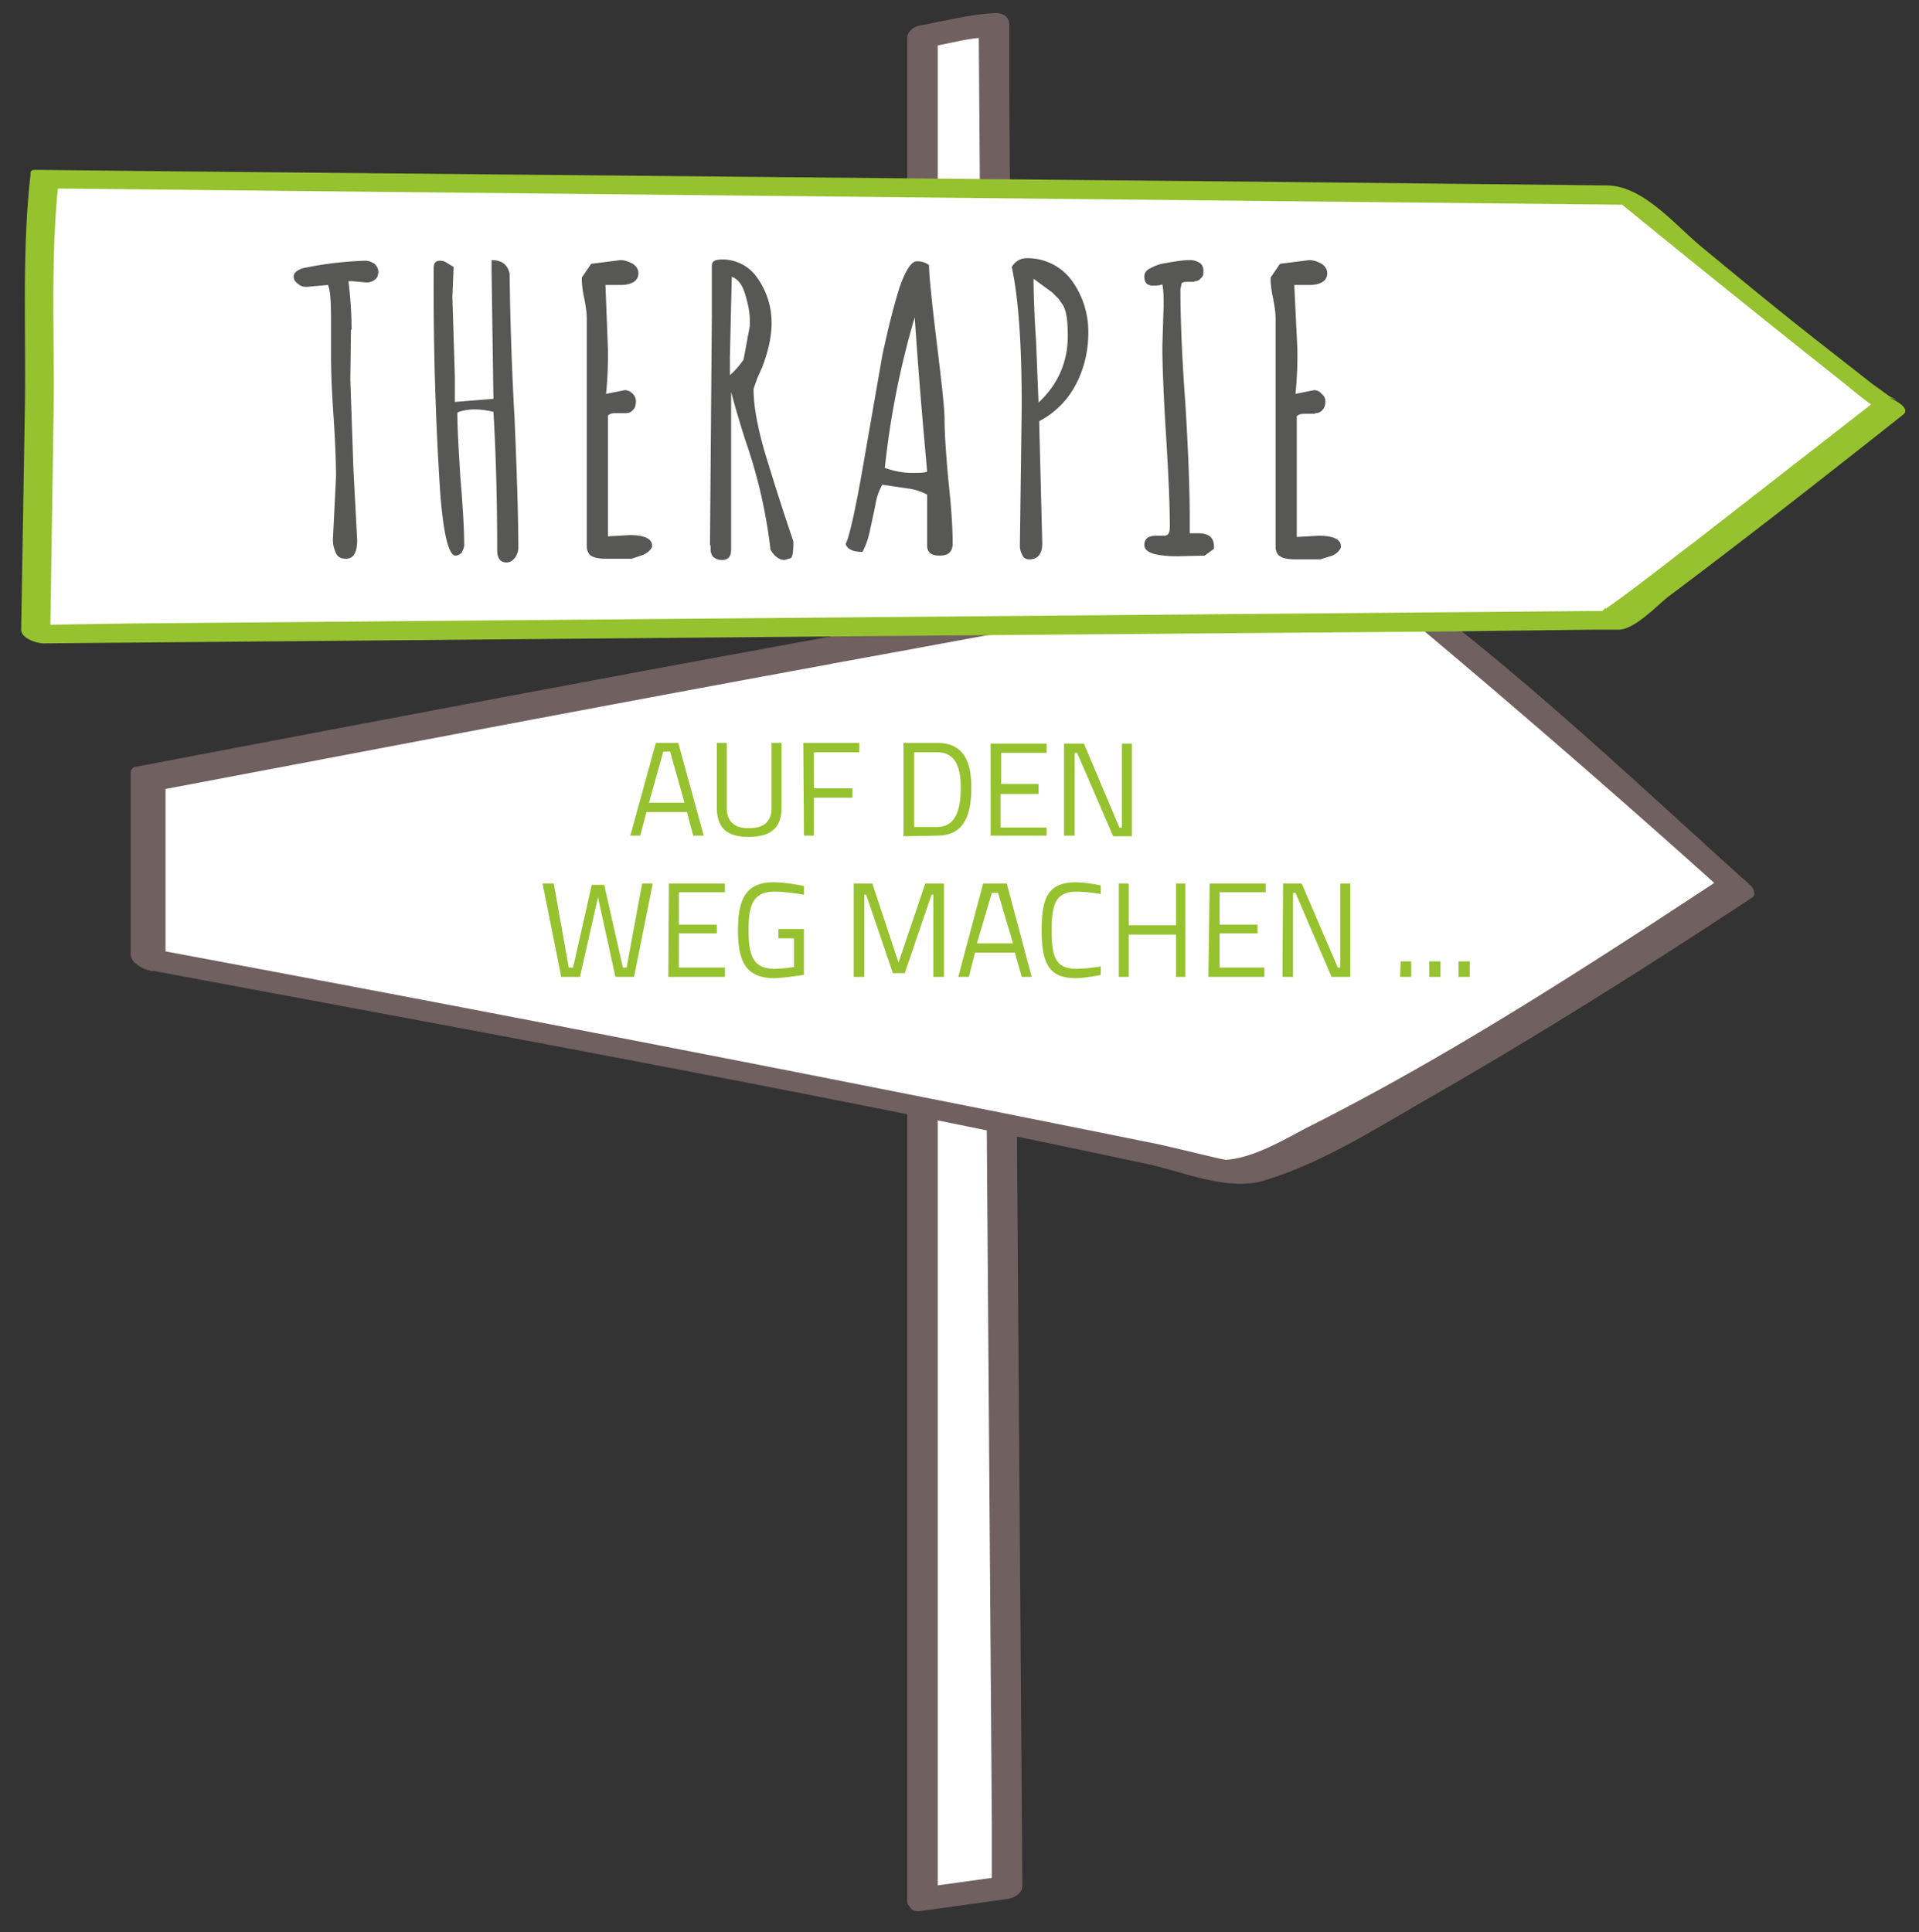 <svg xmlns="http://www.w3.org/2000/svg" viewBox="0 0 308.4 310.5">
  <rect x="0" y="0" width="308.4" height="310.5" fill="#333333" stroke="none"/>
  <path fill="#FFF" d="M148.2 305.2V6s9.9-2 11.5-2l2.2 299.3-13.7 2z"/>
  <path fill="#706060" d="m163.4 178.3-1.2-164.2V3.8c-.1-1.3-1.3-1.8-2.4-1.7-4 .2-8.1 1.3-12 2-1 .2-2 1-2 2v299.3c0 .5.1.8.4 1 .2.6.9.9 2 .7l13.6-1.9c1-.1 2.5-.8 2.5-2.1l-.9-124.8zM150.7 16V7.3c2.1-.4 4.4-1 6.6-1.2l.9 123 1.2 164.2v8.5l-8.7 1.2V16z"/>
  <path fill="#fff" d="M279 142.7s-55.7-50.4-61.8-52c-6.1-1.5-193.4 34.4-193.4 34.4v29s148.6 27.7 173.6 34.2c8.8 2.3 81.7-45.6 81.7-45.6z"/>
  <path fill="#706060" d="M24.5 156c53.4 10 106.9 19.7 160 31.1 5.6 1.2 12.6 4.3 18.4 2.7 9.6-2.8 18.8-8.8 27.4-13.7 17.4-10 34.4-20.7 51.2-31.8.4-.2.5-.5.4-.9 0-.3-.2-.8-.8-1.3-18.9-17-37.6-34.9-58.2-49.8-5.4-4-9-3.6-15.4-2.7-10.9 1.5-21.7 3.4-32.5 5.3-51 8.9-102 18.6-153 28.3h-.2a1 1 0 0 0-.8 1v29.1c0 1.6 2.3 2.6 3.5 2.8zm109-49.3c26-4.7 52-9.8 78-13.4l4.2-.5 1.9-.1 1.7 1.1c2.3 1.6 4.5 3.4 6.7 5.2a1913.9 1913.9 0 0 1 49.5 42.9c-21.3 14-42.9 28-65.6 39.4-3.8 2-8.5 4.8-12.9 5.1l-1-.2-2.6-.6a443 443 0 0 0-7.2-1.7 10889.3 10889.3 0 0 0-159.6-31v-26.1l18.5-3.5c29.5-5.6 59-11.2 88.5-16.6z"/>
  <path fill="#fff" d="m7.1 28.8 254 2.5s41 33.7 42.9 34c0 0-41.7 32.8-44.8 34.4L5.9 101.9s1-70.6 1.2-73z"/>
  <path fill="#96c22f" d="M303.9 64c1.7.5.1 0-.5-.5l-2.5-1.8-8.3-6.5c-6.4-5-12.7-10.2-19-15.4-4.3-3.5-9.5-10-15.4-10l-56.4-.6-177.4-1.7-18-.2h-.8c-.5 0-.7.2-.7.5v.3C3.5 40.4 4.2 53.2 4 65.6l-.6 35.6c0 1.4 2.5 2.2 3.6 2.2l136.6-1.2 87.7-.7 24.5-.3h4.3c2.6 0 6.2-3.9 8-5.3 12.8-9.6 25.3-19.4 37.8-29.3 1.2-1-1.5-2.4-2.2-2.6zM258 97.7l-.5.5h-2l-58.4.5L21 100.2l-12.9.2.5-33.4c.2-12-.5-24.6.7-36.7l135.4 1.4 116 1.2A3221.3 3221.3 0 0 0 296 61.3c1.4 1.1 3 2.5 4.7 3.7l-28 21.8c-4.9 3.7-9.6 7.5-14.6 11z"/>
  <path fill="#575756" d="m56.4 53-.1 8 .5 14.5.6 11.3c0 2-.6 3-1.8 3-.7 0-1.3-.2-1.6-.9a5 5 0 0 1-.5-2.2l.5-10c0-2.2-.1-5.4-.4-9.8-.3-4.4-.4-7.6-.4-9.8v-5.5c0-3-.1-5-.5-5.8l-3.4.3c-.6 0-1-.1-1.4-.5-.5-.3-.7-.7-.7-1.2s.5-1 1.5-1.3a57 57 0 0 1 10-1.2c.6 0 1 .2 1.5.5.4.4.6.8.6 1.3s-.2 1-.5 1.2a2 2 0 0 1-1.4.5l-2.2-.2a5 5 0 0 0-.7 0c.3 2.5.5 5 .5 7.8zm25 37.4c-1 0-1.5-.7-1.5-2 0-8-.2-15.5-.6-22.2a12 12 0 0 0-3.1-.4c-1 0-2 .2-2.7.5 0 2.4.2 5.9.5 10.6.4 4.8.6 8.3.6 10.7 0 .4-.2.8-.4 1.2-.3.3-.6.5-1 .5-1.1 0-2-3.6-2.5-10.8a511 511 0 0 1-1-35.4c0-.8.3-1.2 1-1.2.4 0 .8.1 1.2.4l1 .6-.2 4.8.4 12.9v4l6.2-.5-.3-20.6v-1.7c1.6 0 2.6.7 2.9 2.2a539.4 539.4 0 0 0 .8 23.4c.4 9.2.6 16.1.6 20.7 0 .5-.2 1-.5 1.5-.4.5-.8.8-1.4.8zm19-24H99c-.7 0-1 .1-1.3.4v19.4l3.5-.2c2.4 0 3.6.6 3.6 1.7v.2c-.3.6-.8 1-1.5 1.3l-1.8.6h-4.1c-1.5 0-2.5-.3-2.8-.9a2 2 0 0 1-.3-1.1V51.2c0-.7-.1-1.7-.4-3.2-.3-1.4-.4-2.4-.4-3.2v-.2l1.5-2.2 4.7-.6c.6 0 1.3.2 2 .6.6.4.9.9.9 1.5 0 1.2-1 1.9-2.9 1.9h-2.4l.4 10.3a63.8 63.8 0 0 1-.3 7.2l1-.2 2-.4c.5 0 .9.2 1.3.6.3.3.5.7.5 1.2s-.1 1-.4 1.3c-.3.4-.7.6-1.2.6zm13.7 21.2.3-36.9V43c0-.5 0-.8.3-1 .2-.2.7-.3 1.6-.3a6.8 6.8 0 0 1 4.9 2.3 12.3 12.3 0 0 1 2.8 8c0 2-.5 4.4-1.5 7l-.8 1.8-.6 1.7c0 3 .8 7.1 2.4 12.1a405 405 0 0 0 4 12.4v.2c0 1.4-.1 2.2-.4 2.5l-1 .3c-.8 0-1.6-.5-2.3-1.7v-.2a82 82 0 0 0-4-17.3 166 166 0 0 1-2.3-7.8v25c0 .6 0 1.1-.3 1.5-.2.3-.6.5-1.2.5s-1-.2-1.4-.5a2 2 0 0 1-.4-1.3v-.5zm3.5-43-.3 12.8v2.9c.8-.7 1.5-1.5 2.2-2.5l1-5.4v-1c0-1-.2-2.2-.6-3.6-.5-2-1.3-3-2.3-3.3zM151 89.3c-1.3 0-2-.5-2-1.6v-8.2a9 9 0 0 0-3.1-1l-4.1-.6a9 9 0 0 0-1.1 3.2l-.9 4.2c-.3 1.4-.7 2.5-1.2 3.4-1.6 0-2.5-.5-2.7-1.3.5-.8 1.5-5 2.8-12.5l3.1-17.8c.9-4.2 1.8-7.8 2.7-10.7 1-3 2-4.4 2.8-4.4a3 3 0 0 1 2 .6c0 1.5.4 5.5 1.2 12.1.8 6.6 1.3 10.9 1.3 12.8 0 2 .2 5.1.6 9.6.5 4.5.7 7.9.7 10.2 0 1.4-.7 2-2.1 2zM148.4 69a944.1 944.1 0 0 1-1.4-18 136.3 136.3 0 0 0-4.8 24.2c1.7.6 3.2.8 4.3.8 1.2 0 2 0 2.5-.2l-.6-6.8zm15.5 18.8.3-22.5c0-9.8-.5-17.3-1.6-22.4.6-1 1.5-1.4 2.4-1.4a8.8 8.8 0 0 1 7.4 3.8 14 14 0 0 1 2.5 8.2c0 3-.7 5.8-2 8.3a14 14 0 0 1-5.9 5.9l.5 19.6c0 1.7-.7 2.6-2.1 2.6-.5 0-.9-.2-1.1-.7a3 3 0 0 1-.4-1.4zm3-23.1c3.2-3 4.7-6.6 4.7-10.7 0-2.4-.2-4-.8-5l-.7-1-1-1-3-2.2c0 2.2.1 5.5.4 10l.4 9.9zm25-19.4h-1c-.4 0-.7 0-1 .2l-.2 1c0 4.1.2 10.3.8 18.4.5 8.2.7 14.3.7 18.4v2.4h1.3c1.8 0 2.6.7 2.6 2.2v.3l-1.5 1.1-4.3.1c-3.6 0-5.4-.6-5.4-1.8 0-1 .6-1.5 1.9-1.5h1.3c.6 0 .9-.4.9-1.4 0-3.3-.2-8.1-.6-14.6-.4-6.4-.6-11.3-.6-14.5l.2-6.4c0-1.4 0-2.5-.2-3.5-.5.2-1 .2-1.5.2-1 0-1.4-.5-1.4-1.5 0-.5.3-1 1-1.3a7 7 0 0 1 2.3-.8c1.7-.3 3-.5 3.9-.5a3 3 0 0 1 1.8.5c.4.4.5.8.5 1.2 0 .5 0 .9-.4 1.2-.2.3-.6.5-1 .5zm19.4 21.2h-1.6c-.6 0-1 .1-1.3.4v19.4l3.5-.2c2.4 0 3.6.6 3.6 1.7v.2c-.3.6-.7 1-1.4 1.3l-1.9.6h-4c-1.6 0-2.5-.3-2.9-.9a2 2 0 0 1-.3-1.1V51.2c0-.7-.1-1.7-.4-3.2-.3-1.4-.4-2.4-.4-3.2v-.2l1.5-2.2 4.7-.6c.6 0 1.3.2 2 .6.6.4.9.9.9 1.5 0 1.2-1 1.9-2.9 1.9H208l.5 10.3a63.8 63.8 0 0 1-.3 7.2l1-.2 2-.4c.4 0 .9.2 1.2.6.4.3.6.7.6 1.2s-.1 1-.4 1.3c-.3.4-.7.6-1.2.6z"/>
  <g style="line-height:1.05;-inkscape-font-specification:&quot;Roboto Condensed, &quot;" word-spacing="0">
    <path fill="#96c22f" d="M99.3 118.3h1.6l1-3.8h6.5l1 3.8h1.7l-4.1-14.9h-3.6zm5.3-13.5h1.1l2.3 8.2h-5.7zm10.2 9v-10.4h-1.6v10.4c0 3.4 1.8 4.7 5.1 4.7 3.4 0 5.3-1.3 5.3-4.7v-10.4H122v10.4c0 2.4-1.4 3.3-3.7 3.3-2.2 0-3.5-1-3.5-3.3zm12.4 4.5h1.6v-6.1h6.2v-1.5h-6.2v-5.8h7.3v-1.5h-9zm21.4 0c4.4 0 5.5-3.4 5.5-7.7 0-4.2-1.2-7.2-5.5-7.2h-5.4v15zm3.8-7.7c0 3.3-.7 6.3-3.8 6.3h-3.7v-12h3.7c3 0 3.8 2.5 3.8 5.7zm4.8 7.7h9V117h-7.4v-5.4h6.1V110h-6v-5h7.3v-1.5h-9zm11.8 0h1.7V105h.4l5.8 13.4h3v-14.9h-1.6V117h-.4l-5.7-13.5H169zM85.2 126l3 15h3l2.9-12.8 2.8 12.8h3l3-15h-1.7l-2.5 13.5h-.6l-3-13.3h-2l-3 13.3h-.7L87 126zm20.2 15h9.1v-1.5h-7.4V134h6.1v-1.4h-6.1v-5.2h7.4V126h-9zm17.7-6.2h2.5v4.6c-.6.1-2 .3-3.1.3-3.4 0-4.2-2-4.2-6.2s.8-6.2 4.2-6.2c2 0 4.7.5 4.7.5v-1.4s-2.6-.6-4.9-.6c-4.5 0-5.7 2.8-5.7 7.7s1.2 7.7 5.8 7.7c1.6 0 4.4-.5 4.8-.5v-7.4h-4.1zm12.1 6.2h1.7v-13.2h.3l4.3 12.6h1.9l4.3-12.6h.3V141h1.7v-15h-3l-4.3 12.7-4.2-12.7h-3zm16.8 0h1.7l1-3.9h6.4l1.1 3.9h1.6l-4-15H156zm5.4-13.5h1l2.4 8.1H155zm17.5 11.8c-1 .2-2.7.4-3.9.4-3.4 0-4-2-4-6.2s.7-6.2 4-6.2c1.2 0 2.9.2 3.9.4v-1.4a22 22 0 0 0-4-.5c-4.6 0-5.5 2.7-5.5 7.7s1 7.7 5.4 7.7c1.4 0 3-.3 4.1-.5zM187 141h1.5v-15H187v6.7h-7.6V126h-1.6v15h1.6v-6.8h7.6zm5.2 0h9v-1.5H194V134h6.1v-1.4H194v-5.2h7.4V126h-9zm11.9 0h1.7v-13.5h.4L212 141h3v-15h-1.6v13.5h-.4l-5.8-13.5h-3zm18.9 0h1.8v-2.5h-1.7zm4.7 0h1.8v-2.5h-1.8zm4.7 0h1.8v-2.5h-1.8z" aria-label="AUF DEN WEG MACHEN ..." font-family="Titillium" font-size="21.6" letter-spacing="0" style="-inkscape-font-specification:Titillium" transform="translate(2 16)"/>
  </g>
</svg>
